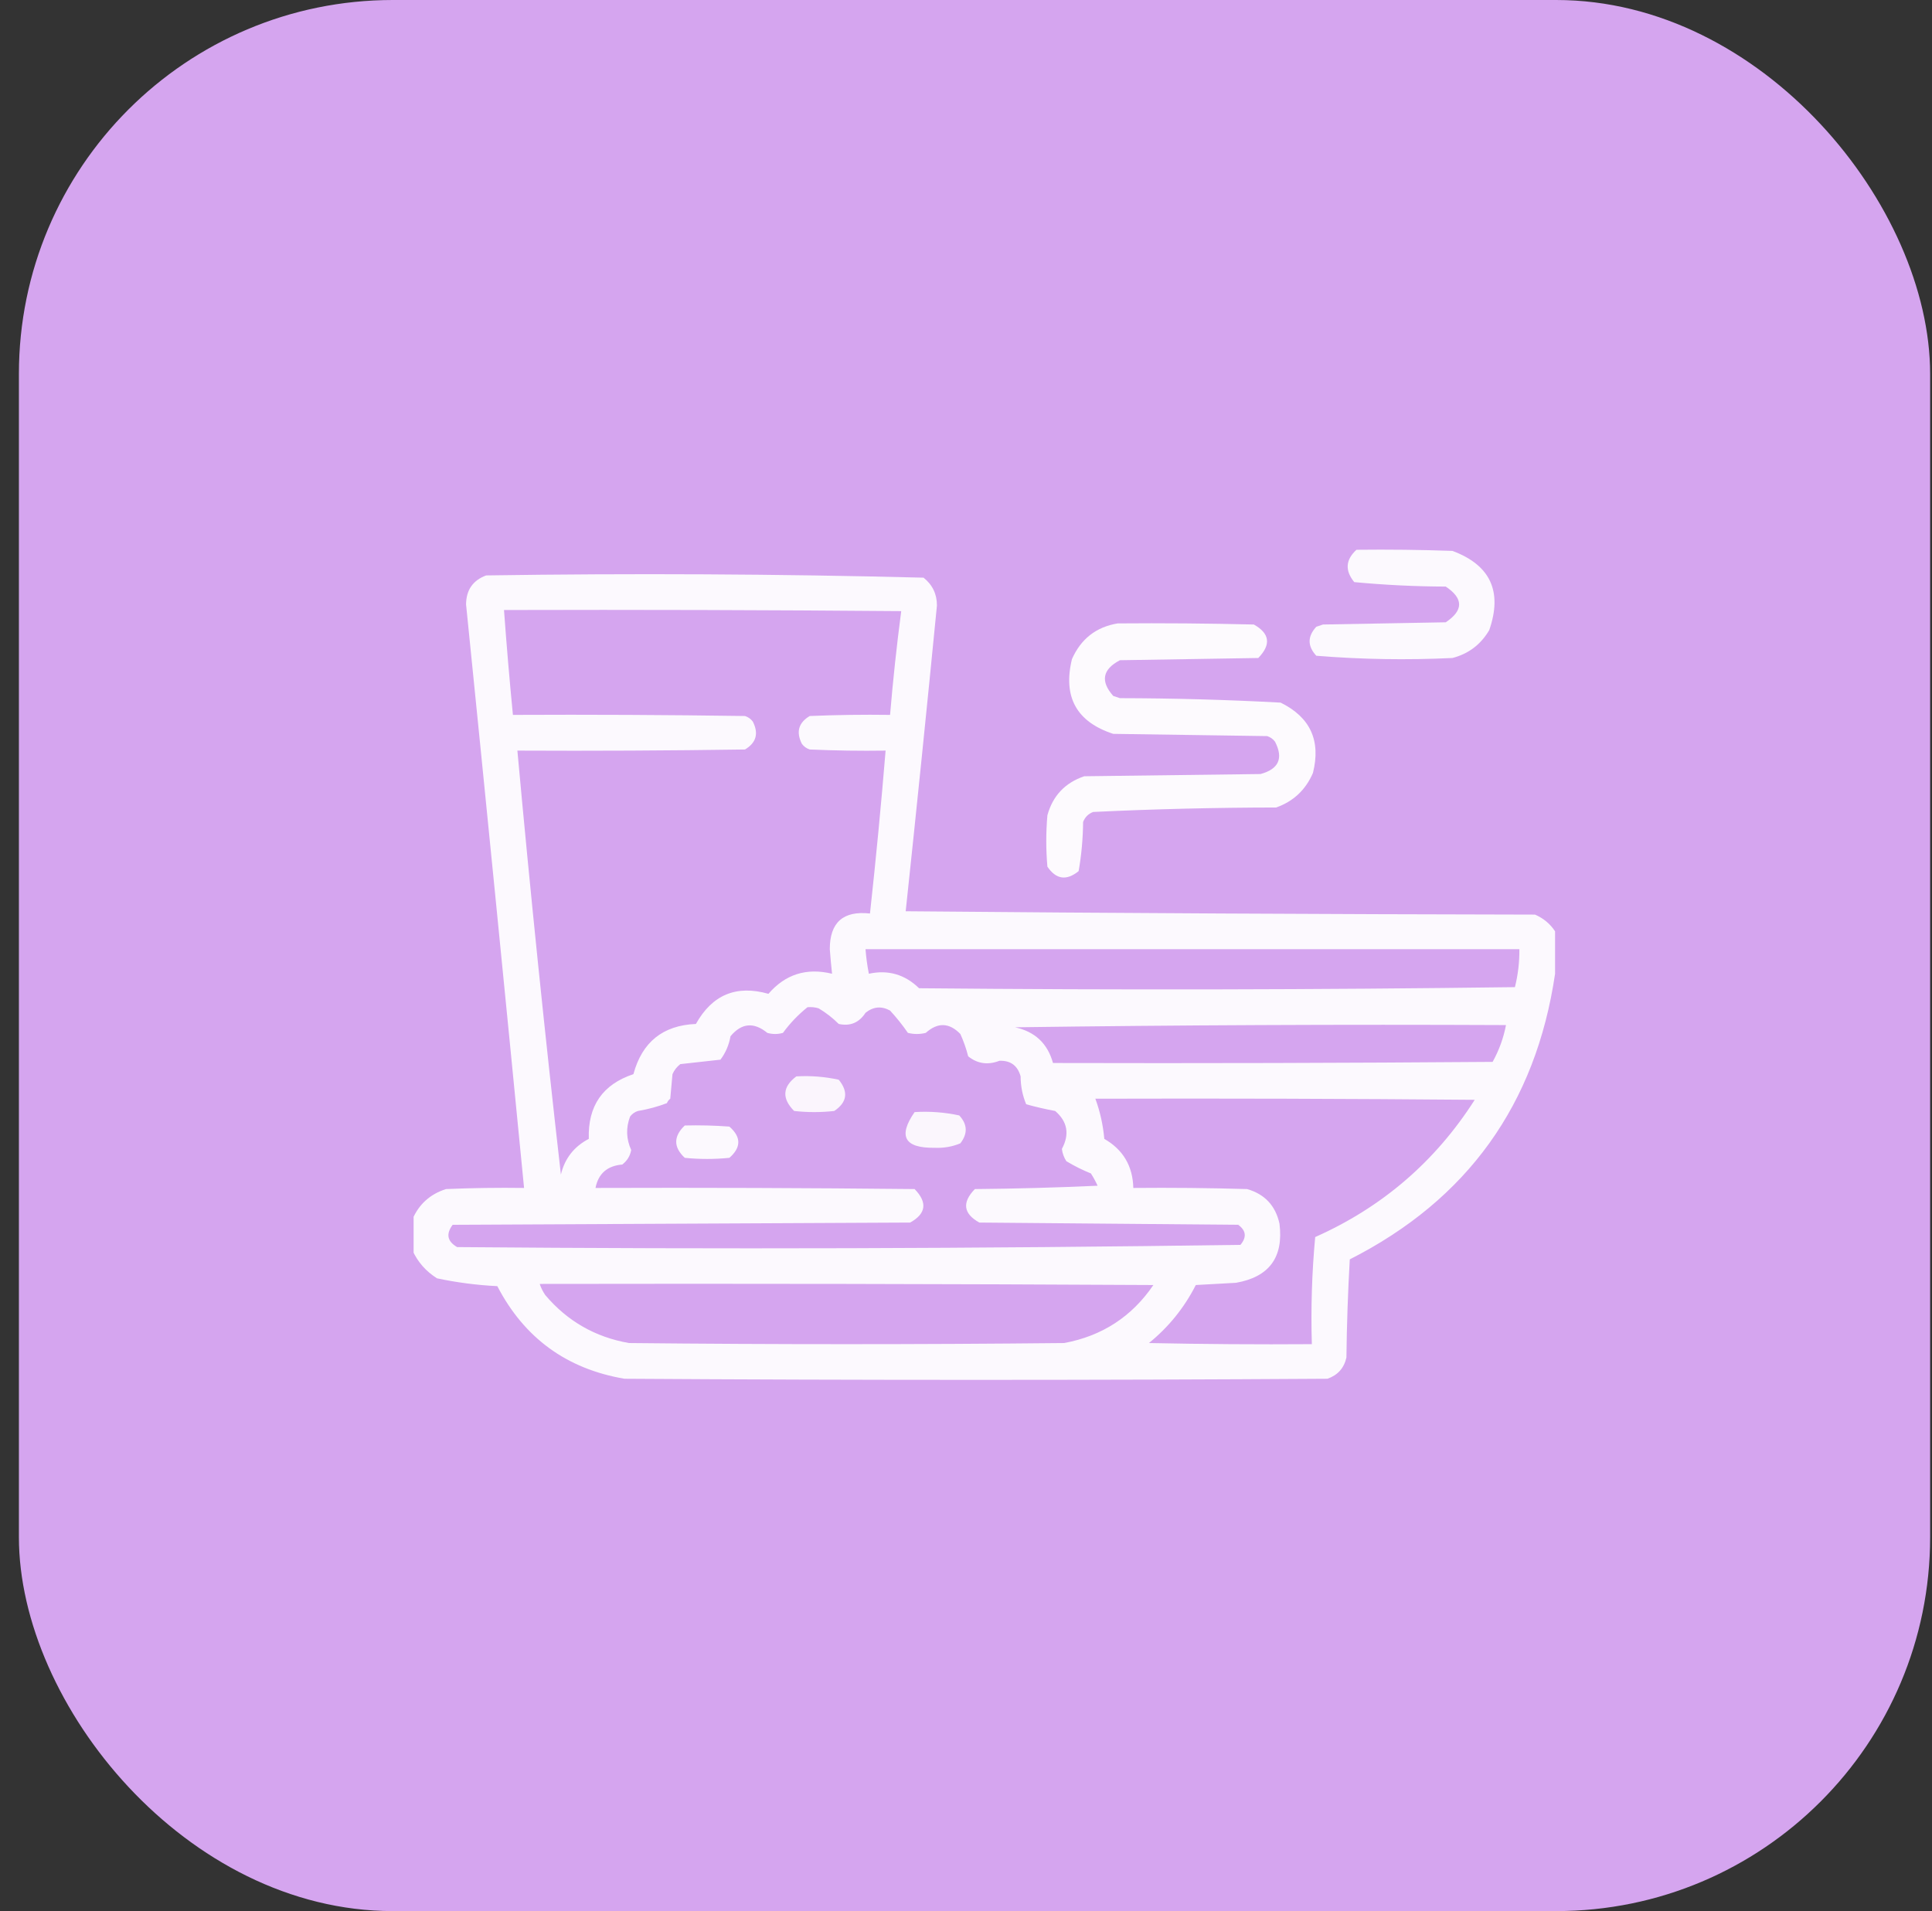<svg xmlns="http://www.w3.org/2000/svg" fill="none" viewBox="0 0 93 92" height="92" width="93">
<rect x="0" y="0" width="93" height="92" fill="#333333" stroke="none"/>
<rect fill="#D5A5EF" rx="18" height="92" width="92" x="0.91"></rect>
<g clip-path="url(#clip0_0_206)">
<path fill="white" d="M65.296 26.466C66.836 26.448 68.376 26.466 69.915 26.52C71.743 27.201 72.333 28.472 71.688 30.333C71.279 31.029 70.688 31.476 69.915 31.676C67.721 31.781 65.537 31.745 63.362 31.568C62.933 31.103 62.933 30.637 63.362 30.172C63.47 30.136 63.577 30.1 63.685 30.064C65.654 30.029 67.623 29.993 69.593 29.957C70.452 29.384 70.452 28.811 69.593 28.238C68.117 28.233 66.649 28.161 65.189 28.023C64.734 27.466 64.77 26.947 65.296 26.466Z" clip-rule="evenodd" fill-rule="evenodd" opacity="0.926"></path>
<path fill="white" d="M74.856 44.835C74.856 45.515 74.856 46.196 74.856 46.876C73.931 53.169 70.637 57.752 64.974 60.626C64.884 62.2 64.83 63.776 64.812 65.353C64.698 65.861 64.393 66.201 63.899 66.373C52.62 66.445 41.341 66.445 30.061 66.373C27.279 65.9 25.238 64.414 23.939 61.915C22.959 61.867 21.992 61.741 21.038 61.539C20.505 61.203 20.111 60.756 19.856 60.196C19.856 59.695 19.856 59.194 19.856 58.692C20.169 57.969 20.706 57.485 21.468 57.242C22.721 57.188 23.974 57.171 25.227 57.188C24.314 47.824 23.383 38.46 22.435 29.098C22.44 28.404 22.763 27.938 23.401 27.701C30.426 27.595 37.444 27.631 44.456 27.809C44.888 28.153 45.103 28.601 45.101 29.151C44.62 34.062 44.119 38.967 43.597 43.868C53.694 43.958 63.792 44.011 73.89 44.029C74.298 44.206 74.62 44.474 74.856 44.835ZM24.261 29.366C30.634 29.348 37.008 29.366 43.382 29.42C43.164 31.076 42.985 32.741 42.845 34.415C41.555 34.397 40.266 34.415 38.977 34.469C38.437 34.792 38.311 35.24 38.602 35.812C38.699 35.941 38.824 36.03 38.977 36.08C40.194 36.134 41.412 36.152 42.63 36.134C42.415 38.752 42.164 41.365 41.878 43.976C40.587 43.834 39.943 44.407 39.944 45.694C39.974 46.09 40.01 46.484 40.052 46.876C38.823 46.578 37.802 46.901 36.99 47.843C35.447 47.403 34.284 47.886 33.499 49.293C31.911 49.359 30.908 50.164 30.491 51.71C29.008 52.202 28.292 53.241 28.343 54.825C27.633 55.195 27.185 55.768 27 56.544C26.225 49.759 25.527 42.956 24.905 36.134C28.558 36.152 32.21 36.134 35.862 36.08C36.403 35.757 36.529 35.309 36.238 34.737C36.141 34.608 36.016 34.519 35.862 34.469C32.139 34.415 28.415 34.397 24.69 34.415C24.526 32.734 24.383 31.051 24.261 29.366ZM41.663 45.694C52.155 45.694 62.646 45.694 73.138 45.694C73.144 46.314 73.073 46.922 72.923 47.521C63.362 47.646 53.802 47.664 44.241 47.574C43.556 46.908 42.751 46.675 41.824 46.876C41.747 46.484 41.693 46.091 41.663 45.694ZM38.87 48.487C39.053 48.47 39.232 48.488 39.407 48.541C39.763 48.754 40.085 49.005 40.374 49.293C40.923 49.413 41.353 49.234 41.663 48.756C42.035 48.457 42.429 48.421 42.845 48.648C43.157 48.987 43.444 49.345 43.704 49.723C43.991 49.794 44.277 49.794 44.563 49.723C45.138 49.207 45.693 49.225 46.228 49.776C46.386 50.123 46.511 50.482 46.605 50.851C47.051 51.209 47.553 51.281 48.108 51.066C48.645 51.047 48.985 51.297 49.129 51.817C49.131 52.289 49.22 52.737 49.398 53.16C49.856 53.287 50.321 53.395 50.794 53.483C51.387 53.995 51.494 54.604 51.116 55.309C51.142 55.522 51.214 55.719 51.331 55.9C51.707 56.127 52.101 56.324 52.513 56.49C52.634 56.679 52.741 56.876 52.835 57.081C50.867 57.171 48.897 57.224 46.927 57.242C46.3 57.887 46.372 58.425 47.142 58.854C51.295 58.889 55.449 58.925 59.602 58.961C59.985 59.238 60.02 59.56 59.71 59.928C47.148 60.106 34.579 60.142 22.005 60.035C21.529 59.761 21.458 59.403 21.79 58.961C29.131 58.925 36.471 58.889 43.812 58.854C44.581 58.425 44.653 57.887 44.026 57.242C38.906 57.188 33.786 57.171 28.665 57.188C28.802 56.497 29.232 56.121 29.954 56.061C30.186 55.884 30.33 55.651 30.384 55.362C30.142 54.828 30.124 54.291 30.33 53.751C30.427 53.622 30.552 53.532 30.706 53.483C31.191 53.401 31.657 53.275 32.102 53.106C32.136 53.02 32.189 52.948 32.264 52.892C32.299 52.498 32.335 52.104 32.371 51.71C32.455 51.518 32.581 51.357 32.747 51.227C33.392 51.155 34.036 51.083 34.681 51.012C34.93 50.679 35.091 50.303 35.164 49.884C35.697 49.245 36.287 49.192 36.937 49.723C37.187 49.794 37.438 49.794 37.688 49.723C38.029 49.257 38.423 48.845 38.87 48.487ZM48.86 49.454C56.72 49.347 64.597 49.311 72.493 49.347C72.374 49.973 72.159 50.563 71.849 51.119C64.795 51.173 57.741 51.191 50.687 51.173C50.428 50.234 49.819 49.661 48.86 49.454ZM52.727 52.892C58.815 52.874 64.902 52.892 70.989 52.945C69.092 55.916 66.532 58.118 63.309 59.552C63.151 61.26 63.097 62.979 63.148 64.708C60.533 64.726 57.919 64.708 55.306 64.654C56.255 63.884 57.007 62.953 57.562 61.861C58.206 61.826 58.851 61.79 59.495 61.754C61.094 61.475 61.793 60.526 61.59 58.907C61.399 58.04 60.88 57.485 60.032 57.242C58.206 57.188 56.38 57.171 54.554 57.188C54.528 56.133 54.062 55.345 53.157 54.825C53.098 54.16 52.955 53.515 52.727 52.892ZM25.98 61.808C35.827 61.79 45.674 61.808 55.52 61.861C54.483 63.384 53.051 64.315 51.224 64.654C44.241 64.726 37.259 64.726 30.276 64.654C28.652 64.37 27.309 63.6 26.248 62.345C26.131 62.175 26.041 61.996 25.98 61.808Z" clip-rule="evenodd" fill-rule="evenodd" opacity="0.936"></path>
<path fill="white" d="M53.802 30.011C55.986 29.993 58.17 30.011 60.355 30.064C61.124 30.494 61.196 31.031 60.569 31.676C58.349 31.712 56.129 31.747 53.909 31.783C53.069 32.224 52.962 32.797 53.587 33.502C53.694 33.538 53.802 33.574 53.909 33.609C56.493 33.614 59.071 33.685 61.644 33.824C63.072 34.526 63.591 35.654 63.201 37.208C62.852 38.023 62.261 38.578 61.429 38.873C58.487 38.877 55.551 38.948 52.62 39.088C52.387 39.177 52.226 39.339 52.137 39.571C52.129 40.37 52.058 41.158 51.922 41.935C51.337 42.41 50.836 42.338 50.418 41.72C50.346 40.896 50.346 40.073 50.418 39.249C50.676 38.31 51.267 37.684 52.191 37.369C55.019 37.333 57.848 37.297 60.677 37.262C61.556 37.023 61.788 36.504 61.375 35.704C61.278 35.575 61.153 35.486 60.999 35.436C58.528 35.4 56.058 35.364 53.587 35.328C51.821 34.751 51.158 33.551 51.6 31.73C52.033 30.754 52.767 30.181 53.802 30.011Z" clip-rule="evenodd" fill-rule="evenodd" opacity="0.942"></path>
<path fill="white" d="M38.333 51.817C39.023 51.778 39.703 51.831 40.374 51.978C40.849 52.563 40.778 53.064 40.159 53.482C39.515 53.554 38.87 53.554 38.226 53.482C37.628 52.876 37.664 52.321 38.333 51.817Z" clip-rule="evenodd" fill-rule="evenodd" opacity="0.891"></path>
<path fill="white" d="M44.026 53.536C44.755 53.491 45.471 53.545 46.175 53.697C46.573 54.127 46.59 54.574 46.228 55.04C45.838 55.203 45.426 55.274 44.993 55.255C43.539 55.275 43.217 54.702 44.026 53.536Z" clip-rule="evenodd" fill-rule="evenodd" opacity="0.896"></path>
<path fill="white" d="M32.962 54.181C33.679 54.163 34.395 54.181 35.11 54.234C35.683 54.736 35.683 55.237 35.11 55.738C34.394 55.81 33.678 55.81 32.962 55.738C32.414 55.225 32.414 54.706 32.962 54.181Z" clip-rule="evenodd" fill-rule="evenodd" opacity="0.93"></path>
</g>
<defs>
<clipPath id="clip0_0_206">
<rect transform="translate(19.91 19)" fill="white" height="55" width="55"></rect>
</clipPath>
</defs>
</svg>
